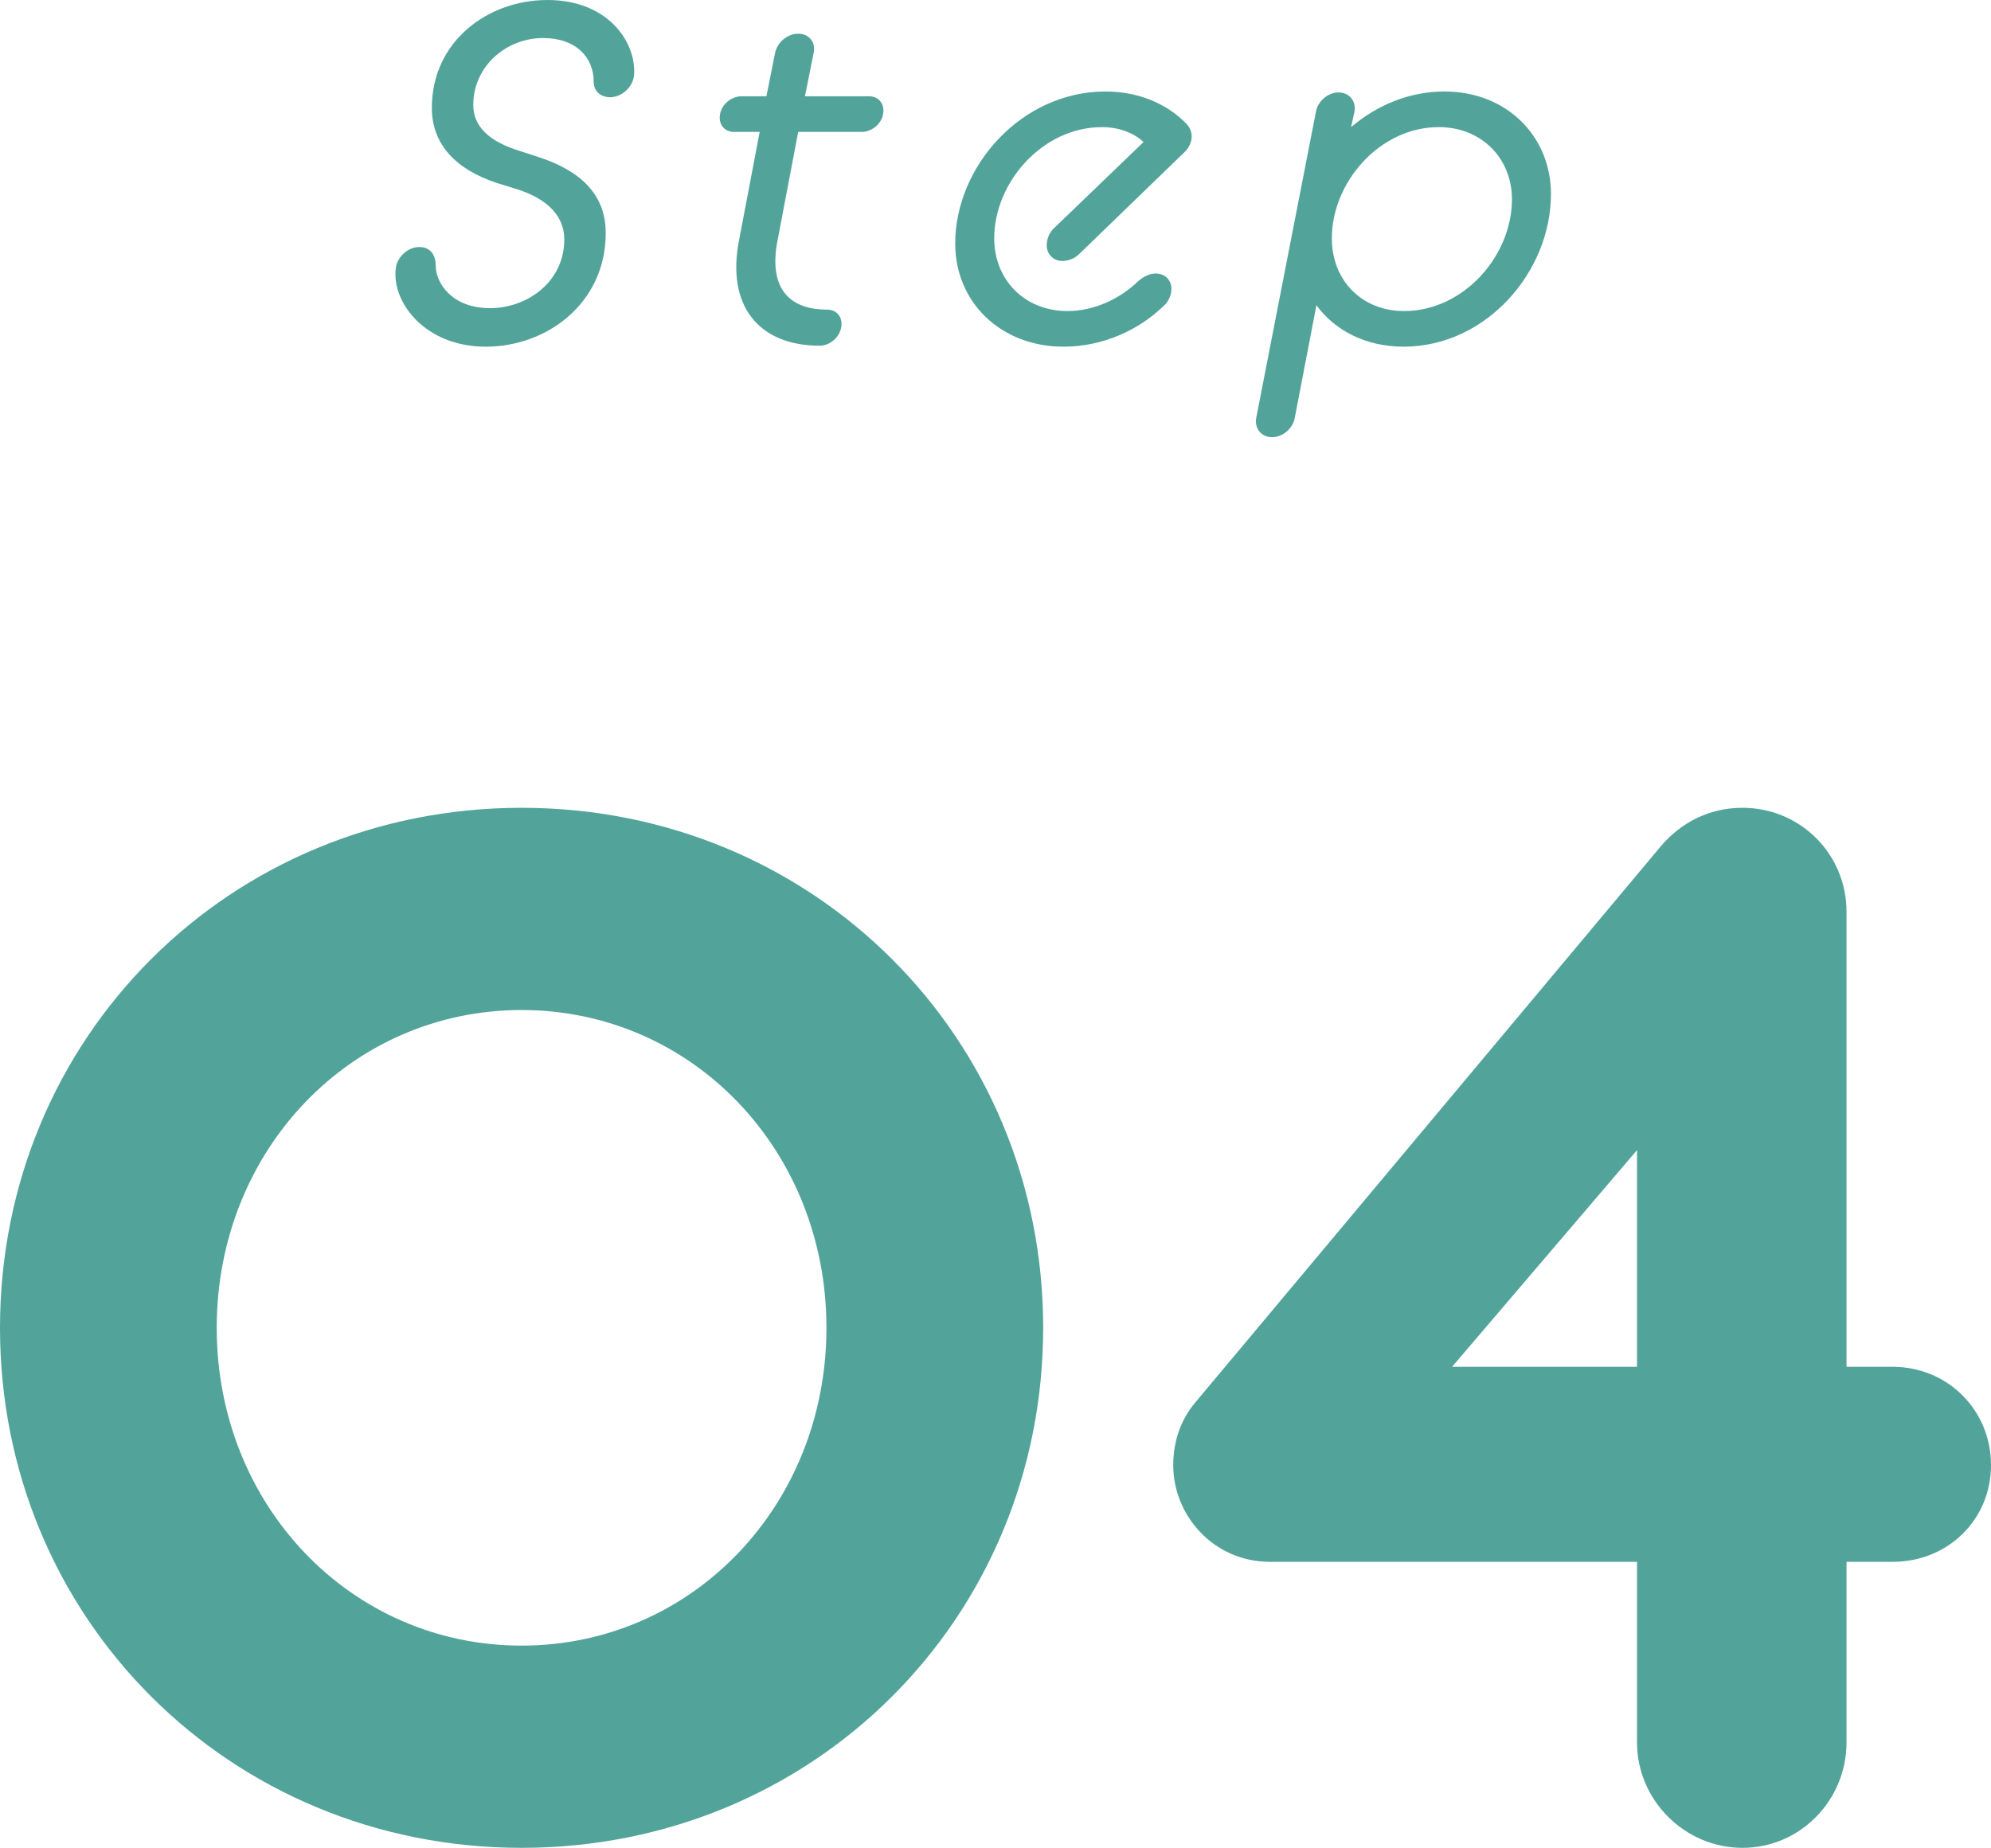 <?xml version="1.0" encoding="UTF-8"?>
<svg id="b" data-name="レイヤー 2" xmlns="http://www.w3.org/2000/svg" viewBox="0 0 124.02 115.13">
  <defs>
    <style>
      .d {
        fill: #52a49a;
      }
    </style>
  </defs>
  <g id="c" data-name="contents">
    <g>
      <path class="d" d="M24.65,16.77c.03-.66.69-1.38,1.47-1.38.54,0,1.02.33,1.02,1.17,0,1.02.96,2.64,3.39,2.64,2.25,0,4.62-1.59,4.62-4.29,0-1.38-.96-2.49-2.94-3.12l-1.26-.39c-2.55-.84-4.05-2.4-4.05-4.68,0-4.14,3.48-6.72,7.2-6.72s5.52,2.55,5.4,4.65c-.06.78-.78,1.41-1.5,1.41-.42,0-1.02-.24-1.02-.99,0-1.47-1.08-2.7-3.15-2.7-2.31,0-4.35,1.77-4.35,4.17,0,1.32.96,2.28,2.94,2.88l1.11.36c2.67.87,4.23,2.37,4.2,4.8-.03,4.32-3.66,7.02-7.47,7.02s-5.85-2.79-5.61-4.83Z"/>
      <path class="d" d="M47.32,8.22h-1.59c-.6,0-.9-.45-.9-.87,0-.81.72-1.35,1.35-1.35h1.56l.54-2.7c.15-.69.78-1.2,1.44-1.2s1.11.51.96,1.2l-.54,2.7h3.99c.6,0,.9.45.9.87,0,.81-.72,1.35-1.35,1.35h-3.96l-1.29,6.78c-.54,2.79.57,4.29,3.09,4.29.6,0,.9.45.9.87,0,.81-.72,1.38-1.35,1.38-3.84,0-5.82-2.52-5.04-6.54l1.29-6.78Z"/>
      <path class="d" d="M59.5,15.18c0-4.83,4.14-9.48,9.36-9.48,2.28,0,3.99.93,5.01,1.98.24.24.36.51.36.84,0,.3-.15.69-.48.99l-6.54,6.33c-.27.27-.69.42-1.02.42-.66,0-.99-.51-.99-.96,0-.39.15-.78.42-1.05l5.61-5.4c-.63-.6-1.59-.93-2.58-.93-3.72,0-6.72,3.45-6.72,6.93,0,2.58,1.89,4.53,4.56,4.53,1.65,0,3.27-.75,4.44-1.89.33-.27.69-.45,1.05-.45.66,0,.99.48.99.96,0,.42-.21.84-.54,1.11-1.5,1.44-3.72,2.49-6.18,2.49-3.93,0-6.75-2.79-6.75-6.42Z"/>
      <path class="d" d="M82,19.02l-1.35,7.02c-.12.66-.75,1.2-1.41,1.2s-1.11-.54-.99-1.2l3.72-19.08c.12-.66.75-1.2,1.41-1.2s1.11.54.99,1.2l-.21.96c1.59-1.35,3.6-2.22,5.82-2.22,3.87,0,6.63,2.79,6.63,6.39,0,4.86-4.05,9.51-9.18,9.51-2.34,0-4.26-.99-5.43-2.58ZM94.18,12.42c0-2.55-1.89-4.5-4.56-4.5-3.69,0-6.66,3.45-6.66,6.93,0,2.61,1.86,4.53,4.5,4.53,3.72,0,6.72-3.45,6.72-6.96Z"/>
    </g>
    <g>
      <path class="d" d="M0,82.73c0-18.09,14.31-32.4,32.49-32.4s32.49,14.31,32.49,32.4-14.31,32.4-32.49,32.4S0,100.82,0,82.73ZM51.48,82.73c0-11.07-8.37-19.8-18.99-19.8s-18.99,8.73-18.99,19.8,8.37,19.8,18.99,19.8,18.99-8.73,18.99-19.8Z"/>
      <path class="d" d="M79.11,97.31c-3.51,0-6.03-2.88-6.03-6.03,0-1.44.45-2.79,1.35-3.87l29.07-34.74c1.17-1.35,2.88-2.34,5.04-2.34,3.6,0,6.48,2.88,6.48,6.48v28.35h2.88c3.42,0,6.12,2.7,6.12,6.12s-2.7,6.03-6.12,6.03h-2.88v11.25c0,3.6-2.88,6.57-6.48,6.57s-6.57-2.97-6.57-6.57v-11.25h-22.86ZM101.97,71.66l-11.52,13.5h11.52v-13.5Z"/>
    </g>
  </g>
</svg>